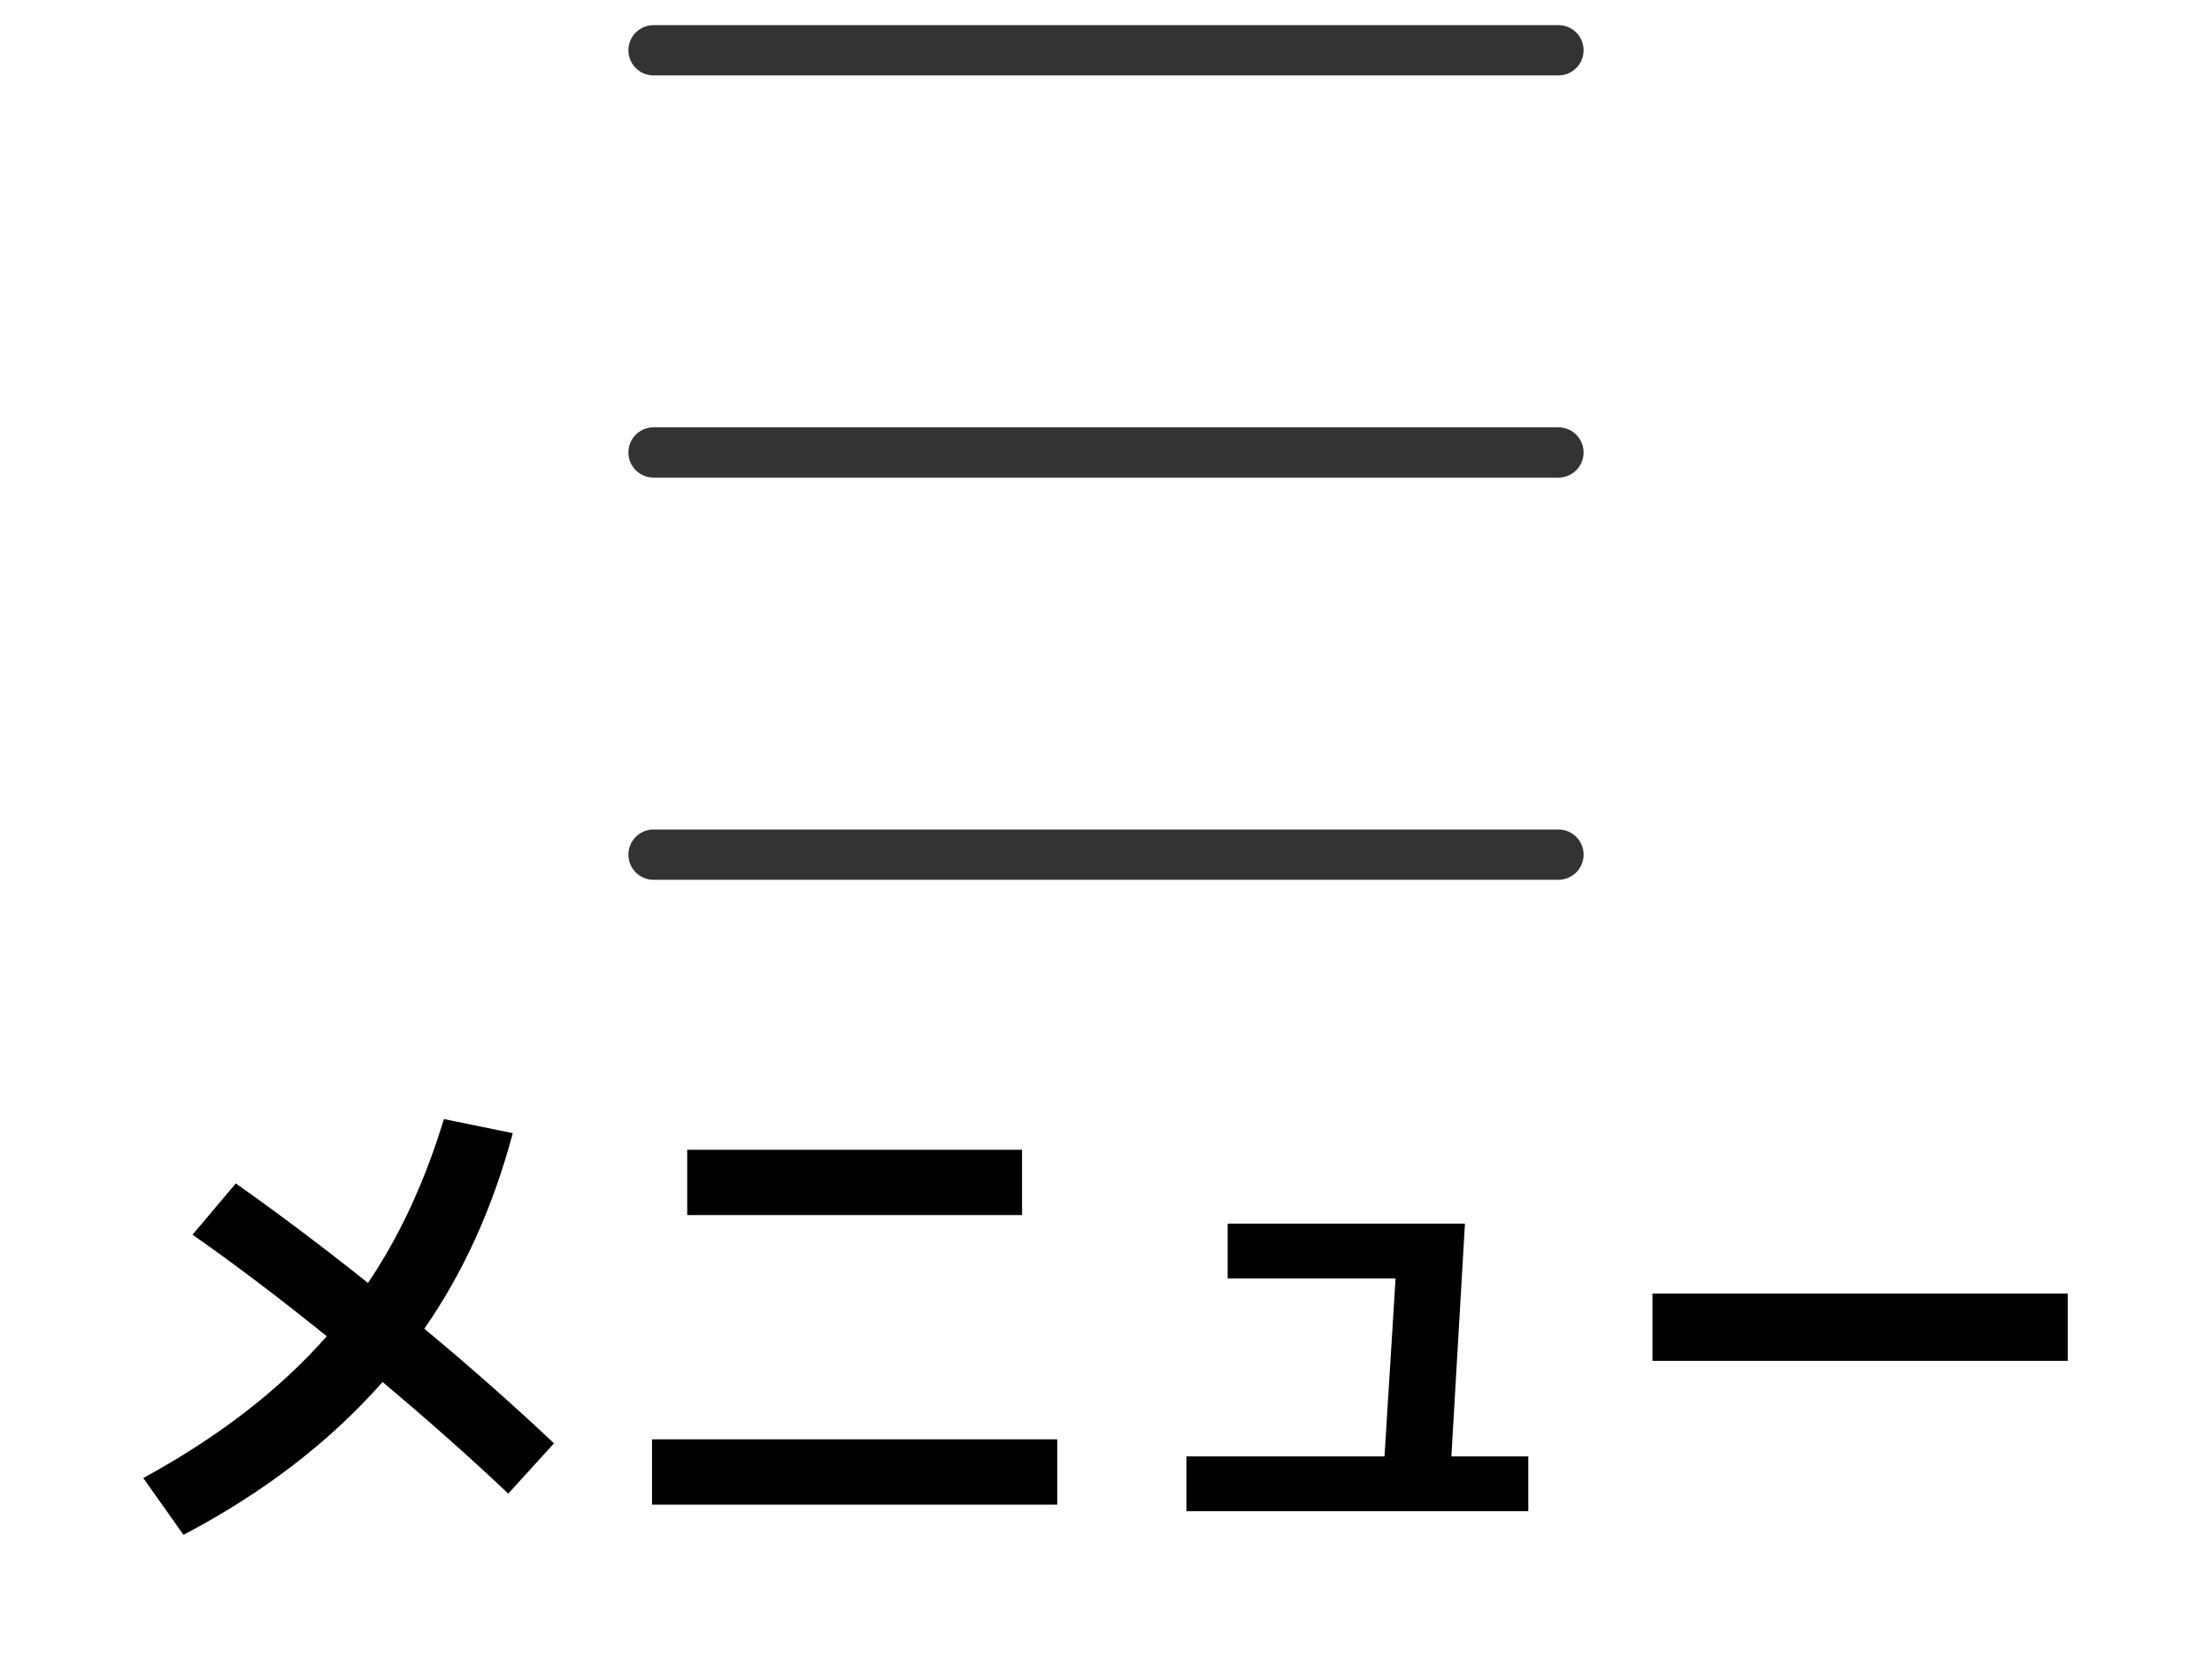 <svg width="44" height="33" viewBox="0 0 44 33" fill="none" xmlns="http://www.w3.org/2000/svg">
<path d="M13 1H31" stroke="#333333" stroke-linecap="round"/>
<path d="M13 9H31" stroke="#333333" stroke-linecap="round"/>
<path d="M13 17H31" stroke="#333333" stroke-linecap="round"/>
<path d="M3.83 24.56L4.69 23.54C5.55 24.147 6.427 24.807 7.32 25.52C7.947 24.593 8.45 23.507 8.83 22.26L10.2 22.54C9.807 24.013 9.22 25.31 8.44 26.43C9.34 27.177 10.2 27.937 11.02 28.71L10.11 29.71C9.363 29.003 8.53 28.263 7.61 27.49C6.557 28.683 5.237 29.697 3.65 30.53L2.85 29.4C4.343 28.587 5.56 27.647 6.5 26.58C5.567 25.827 4.677 25.153 3.83 24.56ZM13.67 24.17V22.87H20.33V24.17H13.67ZM12.97 29.93V28.63H21.03V29.93H12.97ZM24.42 24.34H29.14L28.87 28.97H30.4V30.06H23.6V28.97H27.54L27.76 25.43H24.42V24.34ZM32.87 27.07V25.73H41.13V27.07H32.87Z" fill="black"/>
</svg>
